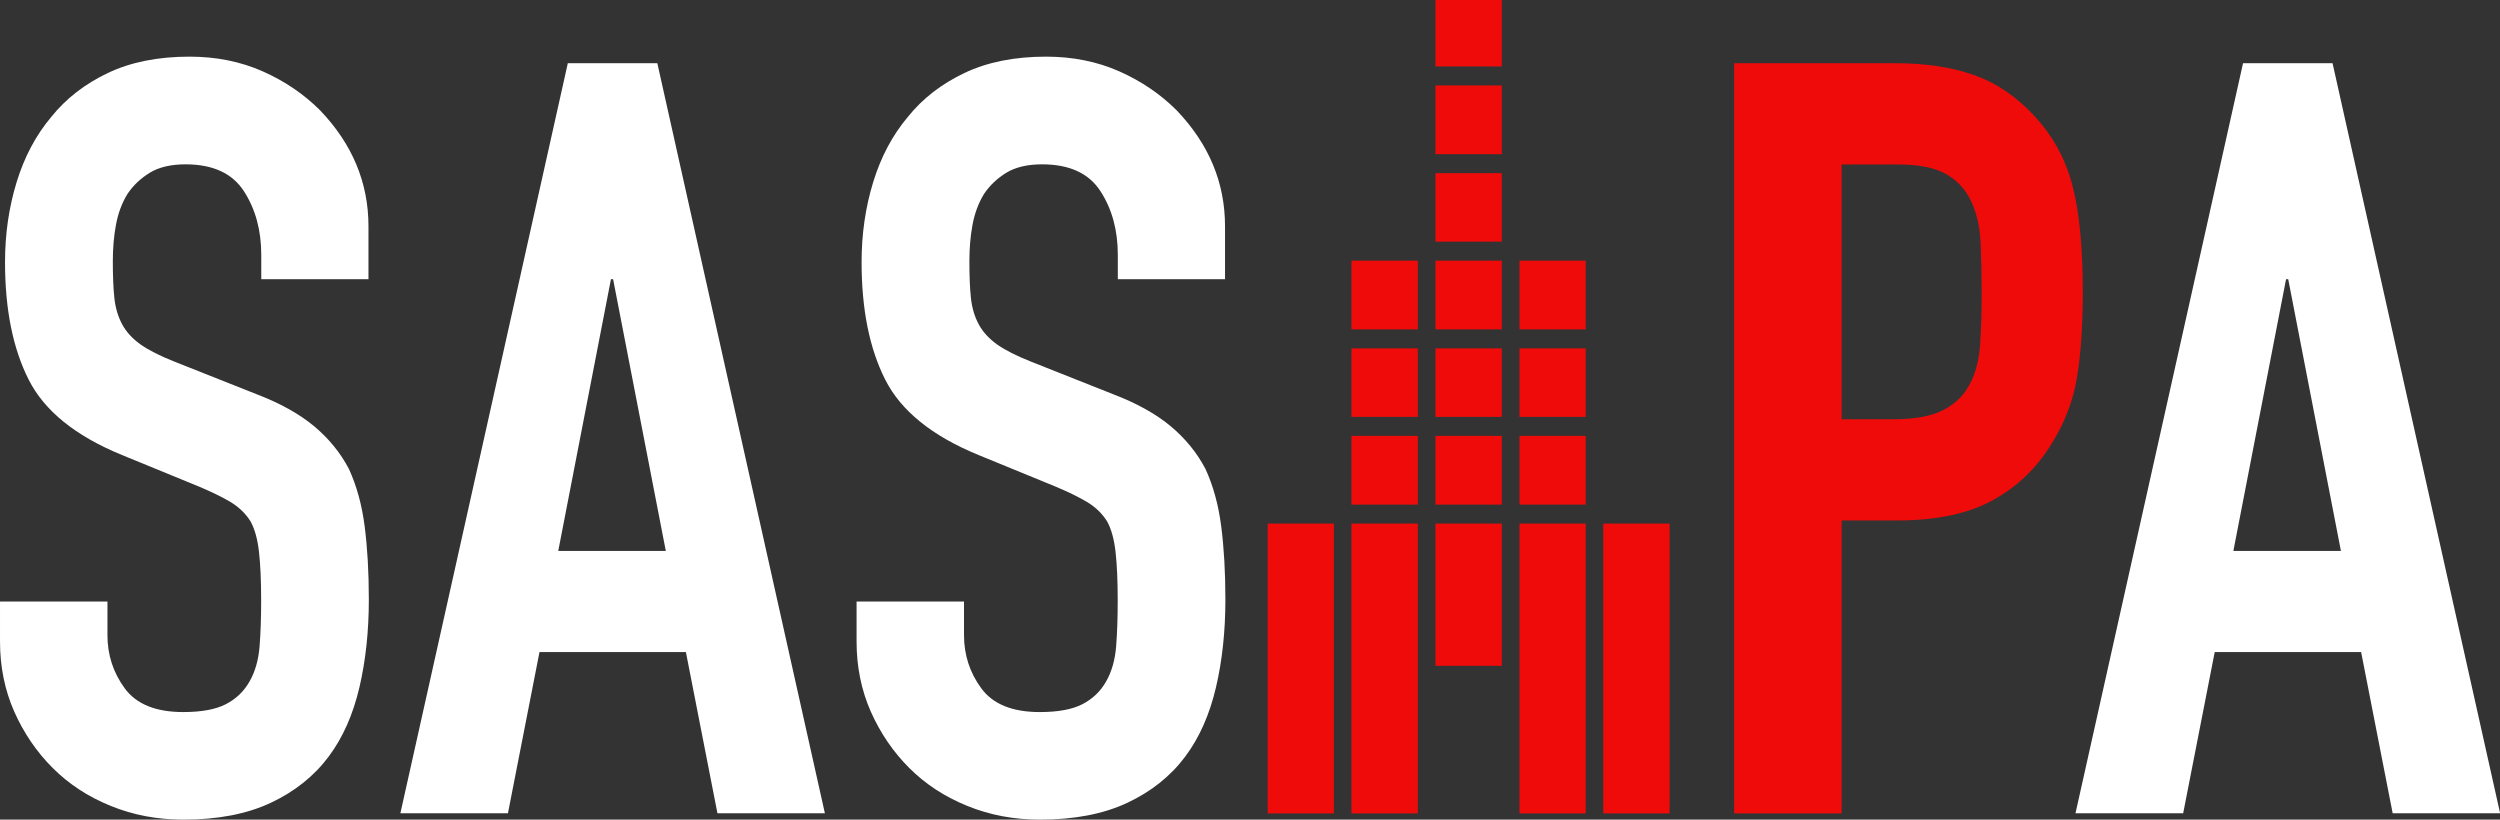 <?xml version="1.0" encoding="UTF-8"?>
<svg id="Layer_2" data-name="Layer 2" xmlns="http://www.w3.org/2000/svg" viewBox="0 0 209.18 68.58">
  <rect x="0" y="0" width="209.18" height="68.58" fill="#333333" stroke="none"/>
  <defs>
    <style>
      .cls-1 {
        fill: #fff;
      }

      .cls-2 {
        fill: #ef0b0a;
      }
    </style>
  </defs>
  <g id="Layer_1-2" data-name="Layer 1">
    <path class="cls-1" d="M30.85,23.36h-8.99v-2.03c0-2.06-.48-3.83-1.45-5.33-.97-1.5-2.6-2.25-4.89-2.25-1.23,0-2.23.24-3,.71-.76.47-1.38,1.06-1.85,1.76-.47.76-.79,1.63-.97,2.6-.18.97-.26,1.98-.26,3.04,0,1.23.04,2.26.13,3.09.09.82.31,1.56.66,2.2.35.65.87,1.2,1.54,1.68.67.47,1.6.94,2.78,1.41l6.88,2.73c2,.76,3.61,1.66,4.85,2.69,1.23,1.03,2.2,2.22,2.91,3.57.65,1.41,1.09,3.01,1.32,4.8.23,1.79.35,3.83.35,6.13,0,2.64-.26,5.1-.79,7.36-.53,2.26-1.38,4.19-2.56,5.77-1.23,1.65-2.85,2.94-4.85,3.88-2,.94-4.44,1.41-7.32,1.41-2.17,0-4.2-.38-6.08-1.15-1.88-.76-3.5-1.82-4.85-3.17-1.35-1.35-2.42-2.92-3.22-4.72-.79-1.79-1.19-3.75-1.19-5.86v-3.35h8.99v2.82c0,1.65.48,3.13,1.45,4.45.97,1.32,2.6,1.98,4.89,1.98,1.53,0,2.72-.22,3.57-.66.85-.44,1.51-1.07,1.98-1.9.47-.82.75-1.81.84-2.95.09-1.15.13-2.42.13-3.83,0-1.64-.06-3-.18-4.06-.12-1.06-.35-1.91-.71-2.56-.41-.65-.96-1.18-1.63-1.59-.68-.41-1.57-.85-2.69-1.32l-6.44-2.64c-3.88-1.59-6.48-3.69-7.8-6.3-1.32-2.61-1.98-5.89-1.98-9.83,0-2.35.32-4.58.97-6.7.65-2.12,1.62-3.94,2.91-5.47,1.23-1.53,2.81-2.75,4.72-3.66,1.91-.91,4.19-1.37,6.83-1.37,2.23,0,4.28.41,6.13,1.23,1.85.82,3.45,1.91,4.8,3.26,2.7,2.82,4.05,6.05,4.05,9.7v4.41Z"/>
    <path class="cls-1" d="M33.5,68.05L47.51,5.29h7.49l14.02,62.76h-8.99l-2.64-13.49h-12.25l-2.64,13.49h-8.99ZM55.71,46.1l-4.41-22.74h-.18l-4.41,22.74h8.99Z"/>
    <path class="cls-1" d="M102.52,23.36h-8.99v-2.03c0-2.06-.48-3.83-1.45-5.33-.97-1.5-2.6-2.25-4.89-2.25-1.23,0-2.23.24-3,.71-.76.47-1.38,1.06-1.85,1.76-.47.76-.79,1.63-.97,2.6-.18.97-.26,1.98-.26,3.04,0,1.23.04,2.26.13,3.09.09.82.31,1.56.66,2.2.35.65.87,1.2,1.54,1.68.67.47,1.6.94,2.78,1.41l6.88,2.73c2,.76,3.61,1.66,4.85,2.69,1.23,1.03,2.2,2.22,2.91,3.57.65,1.41,1.09,3.01,1.32,4.8.23,1.79.35,3.83.35,6.13,0,2.64-.26,5.1-.79,7.36-.53,2.26-1.38,4.19-2.56,5.77-1.23,1.65-2.85,2.94-4.85,3.88-2,.94-4.44,1.41-7.32,1.41-2.17,0-4.2-.38-6.08-1.15-1.88-.76-3.5-1.82-4.85-3.17-1.35-1.35-2.42-2.92-3.22-4.72-.79-1.79-1.19-3.75-1.19-5.86v-3.35h8.99v2.82c0,1.65.48,3.13,1.45,4.45.97,1.32,2.6,1.98,4.89,1.98,1.53,0,2.72-.22,3.57-.66.85-.44,1.51-1.07,1.98-1.9.47-.82.75-1.81.84-2.95.09-1.15.13-2.42.13-3.83,0-1.64-.06-3-.18-4.06-.12-1.06-.35-1.91-.71-2.56-.41-.65-.96-1.18-1.63-1.59-.68-.41-1.57-.85-2.69-1.32l-6.44-2.64c-3.88-1.59-6.48-3.69-7.8-6.3-1.32-2.61-1.98-5.89-1.98-9.83,0-2.35.32-4.58.97-6.7.65-2.12,1.62-3.94,2.91-5.47,1.23-1.53,2.81-2.75,4.72-3.66,1.91-.91,4.19-1.37,6.83-1.37,2.23,0,4.28.41,6.13,1.23,1.85.82,3.45,1.91,4.8,3.26,2.7,2.82,4.05,6.05,4.05,9.7v4.41Z"/>
    <path class="cls-2" d="M145.1,68.05V5.29h13.49c2.47,0,4.64.32,6.52.97,1.88.65,3.58,1.79,5.11,3.44,1.53,1.65,2.59,3.57,3.17,5.77.59,2.2.88,5.19.88,8.95,0,2.82-.16,5.2-.48,7.14-.32,1.94-1.01,3.76-2.07,5.47-1.23,2.06-2.88,3.66-4.94,4.8-2.06,1.15-4.76,1.72-8.11,1.72h-4.58v24.51h-8.99ZM154.09,13.75v21.33h4.32c1.82,0,3.23-.26,4.23-.79,1-.53,1.73-1.26,2.2-2.2.47-.88.75-1.97.84-3.26.09-1.29.13-2.73.13-4.32,0-1.47-.03-2.87-.09-4.19-.06-1.32-.32-2.48-.79-3.48-.47-1-1.18-1.76-2.12-2.29-.94-.53-2.29-.79-4.06-.79h-4.67Z"/>
    <path class="cls-1" d="M173.66,68.05l14.02-62.76h7.49l14.02,62.76h-8.99l-2.64-13.49h-12.25l-2.64,13.49h-8.99ZM195.87,46.1l-4.41-22.74h-.18l-4.41,22.74h8.99Z"/>
    <rect class="cls-2" x="106.07" y="43.81" width="5.54" height="24.25"/>
    <rect class="cls-2" x="113.08" y="21.81" width="5.55" height="5.75"/>
    <rect class="cls-2" x="113.08" y="29.15" width="5.55" height="5.73"/>
    <rect class="cls-2" x="113.08" y="36.47" width="5.55" height="5.75"/>
    <rect class="cls-2" x="113.08" y="43.81" width="5.55" height="24.25"/>
    <rect class="cls-2" x="127.14" y="21.81" width="5.54" height="5.75"/>
    <rect class="cls-2" x="127.14" y="29.15" width="5.54" height="5.73"/>
    <rect class="cls-2" x="127.14" y="36.47" width="5.54" height="5.75"/>
    <rect class="cls-2" x="127.14" y="43.81" width="5.54" height="24.25"/>
    <rect class="cls-2" x="134.15" y="43.81" width="5.55" height="24.25"/>
    <rect class="cls-2" x="120.11" width="5.55" height="5.56"/>
    <rect class="cls-2" x="120.11" y="7.15" width="5.55" height="5.75"/>
    <rect class="cls-2" x="120.11" y="14.49" width="5.55" height="5.73"/>
    <rect class="cls-2" x="120.11" y="21.81" width="5.55" height="5.75"/>
    <rect class="cls-2" x="120.11" y="29.15" width="5.55" height="5.73"/>
    <rect class="cls-2" x="120.11" y="36.47" width="5.55" height="5.75"/>
    <rect class="cls-2" x="120.11" y="43.81" width="5.55" height="11.9"/>
  </g>
</svg>